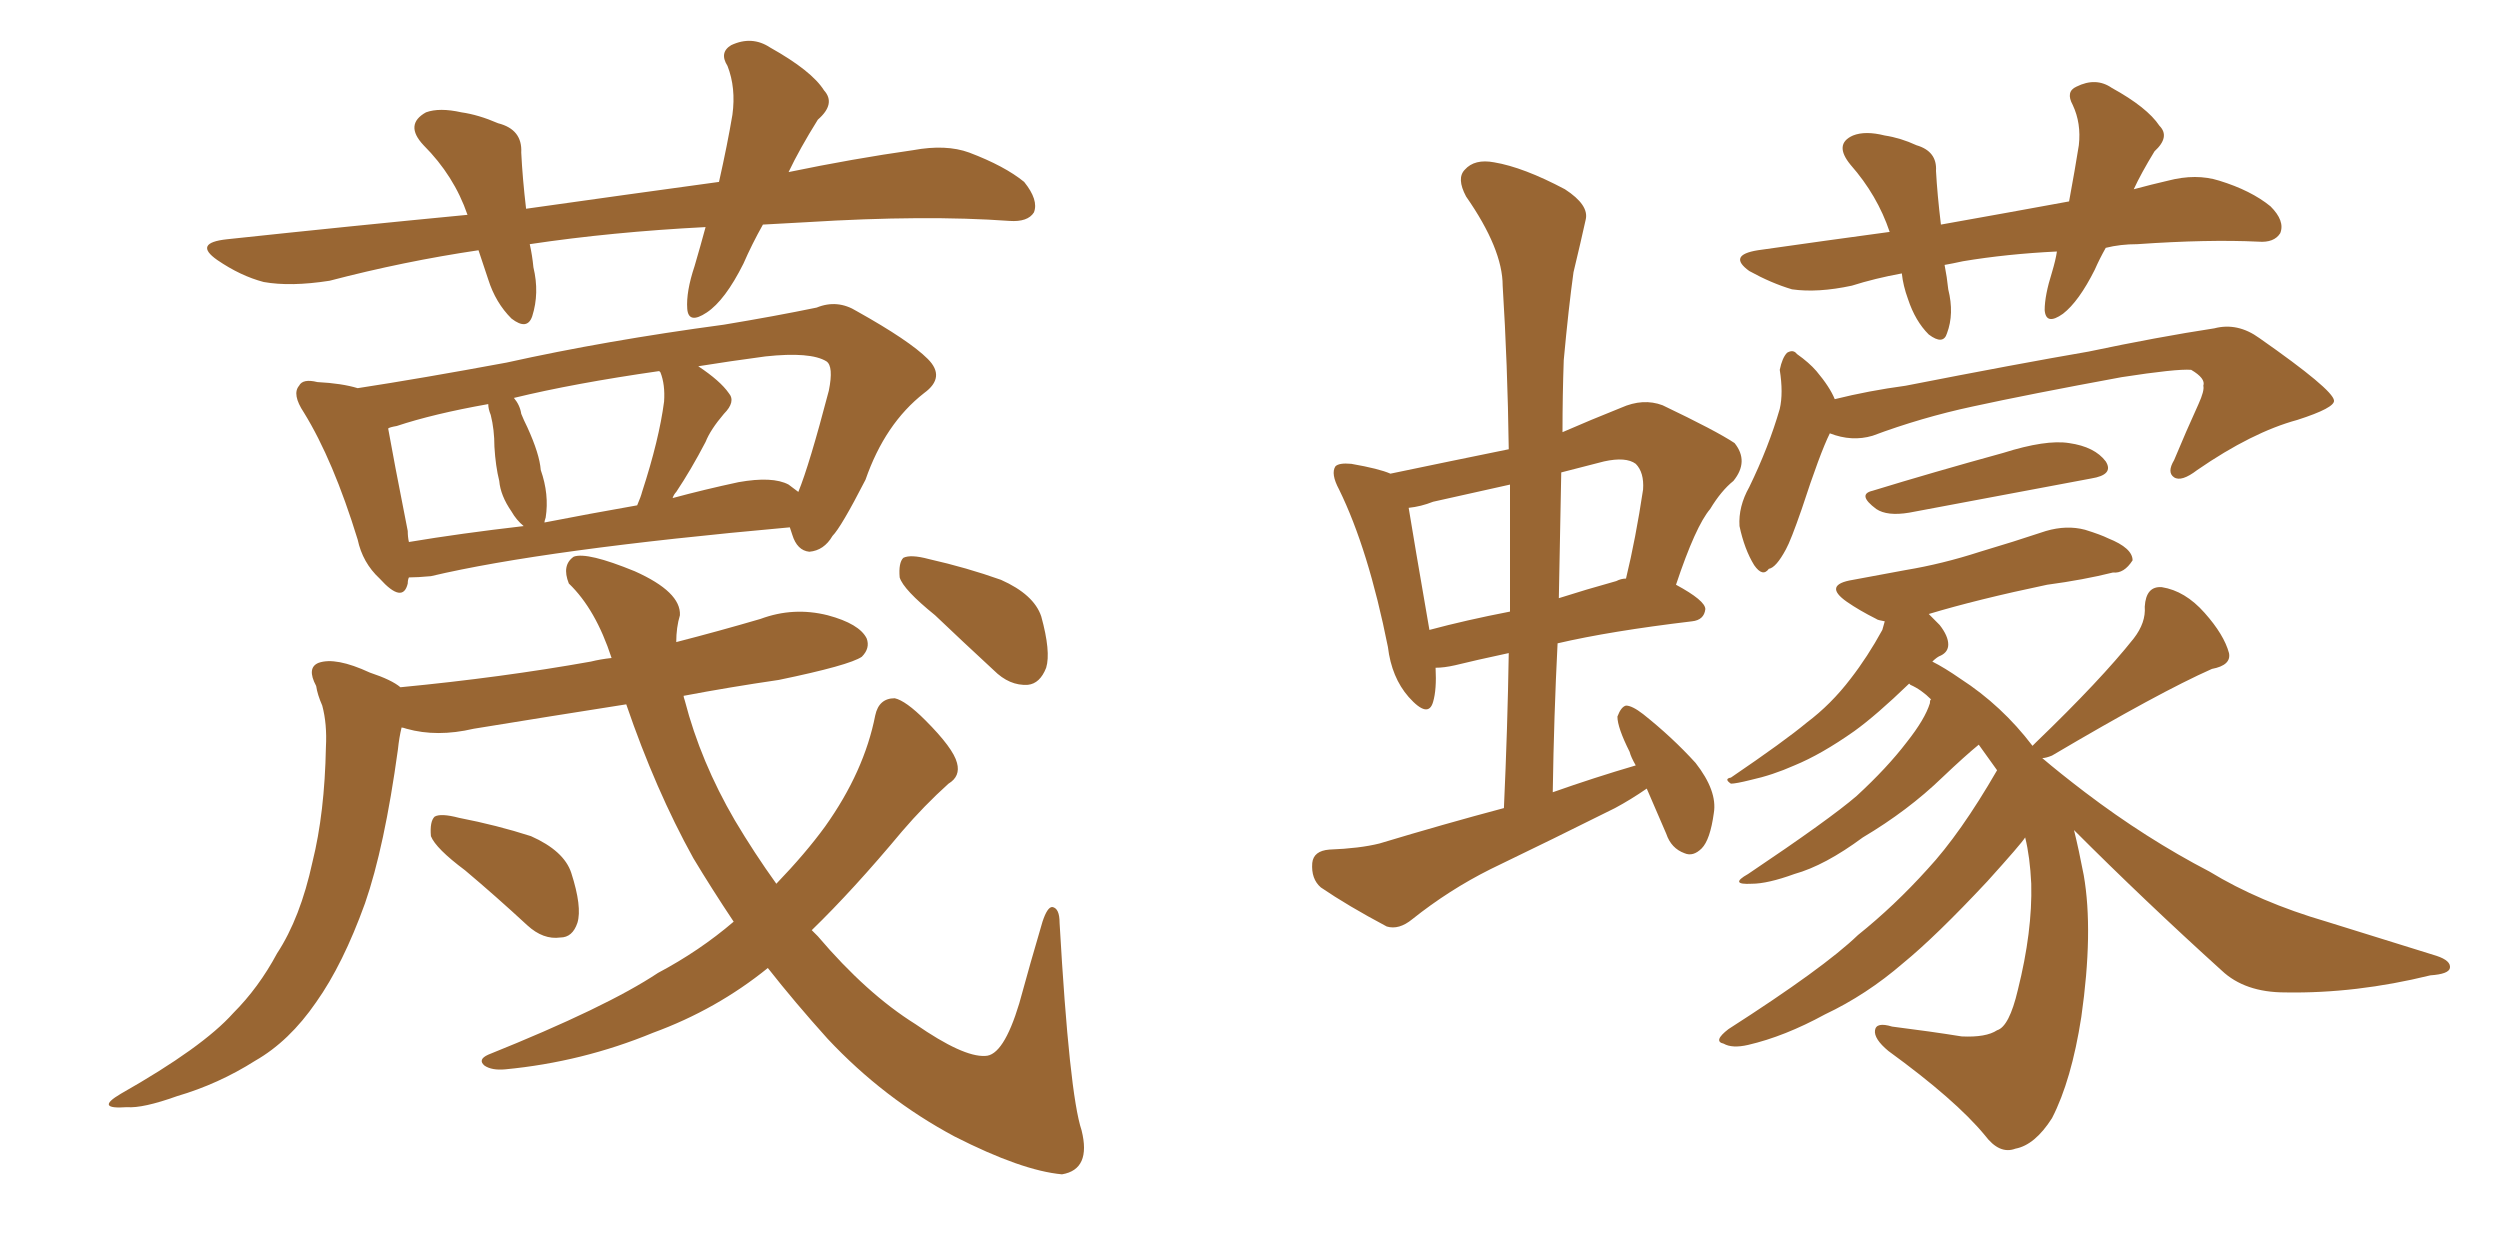 <svg xmlns="http://www.w3.org/2000/svg" xmlns:xlink="http://www.w3.org/1999/xlink" width="300" height="150"><path fill="#996633" padding="10" d="M91.55 26.95L91.55 26.95Q90.23 29.30 89.21 31.64L89.21 31.64Q87.01 36.04 84.81 37.50L84.81 37.50Q82.62 38.96 82.47 37.06L82.47 37.06Q82.32 35.01 83.35 31.93L83.35 31.93Q84.08 29.44 84.67 27.25L84.67 27.25Q73.39 27.83 63.57 29.30L63.57 29.30Q63.87 30.62 64.01 32.08L64.01 32.08Q64.75 35.16 63.87 37.94L63.87 37.94Q63.28 39.70 61.38 38.23L61.38 38.23Q59.47 36.33 58.59 33.54L58.59 33.54Q58.01 31.79 57.42 30.03L57.42 30.03Q48.49 31.35 39.55 33.69L39.55 33.69Q34.86 34.42 31.64 33.84L31.64 33.84Q28.86 33.11 26.07 31.20L26.07 31.20Q23.14 29.15 27.25 28.71L27.25 28.71Q42.33 27.10 56.10 25.78L56.10 25.78Q54.49 21.09 50.83 17.43L50.83 17.43Q48.49 14.94 51.12 13.48L51.12 13.48Q52.73 12.89 55.37 13.48L55.37 13.48Q57.42 13.77 59.77 14.79L59.77 14.79Q62.70 15.53 62.55 18.31L62.55 18.31Q62.70 21.39 63.13 25.05L63.13 25.05Q75.59 23.29 86.28 21.83L86.28 21.83Q87.30 17.29 87.89 13.77L87.89 13.77Q88.33 10.55 87.30 7.91L87.30 7.91Q86.28 6.30 87.74 5.42L87.74 5.42Q90.23 4.25 92.43 5.71L92.43 5.71Q97.41 8.50 98.88 10.84L98.88 10.84Q100.34 12.45 98.14 14.36L98.14 14.36Q95.95 17.87 94.63 20.65L94.63 20.65Q102.39 19.04 109.57 18.02L109.57 18.02Q113.53 17.29 116.31 18.31L116.31 18.31Q120.56 19.92 122.90 21.83L122.90 21.83Q124.66 24.02 124.07 25.49L124.07 25.49Q123.34 26.66 121.14 26.51L121.14 26.51Q111.04 25.78 96.83 26.66L96.83 26.66Q93.90 26.81 91.55 26.95ZM49.07 69.29L49.07 69.29Q48.93 69.58 48.93 70.02L48.93 70.02Q48.34 72.51 45.56 69.43L45.56 69.43Q43.51 67.53 42.92 64.75L42.92 64.75Q39.99 55.22 36.47 49.51L36.47 49.51Q35.01 47.31 35.89 46.29L35.89 46.29Q36.33 45.41 38.09 45.85L38.09 45.85Q41.02 46.00 42.92 46.58L42.92 46.58Q50.54 45.41 60.79 43.51L60.79 43.51Q72.66 40.87 86.87 38.96L86.87 38.96Q93.02 37.94 98.00 36.91L98.00 36.91Q100.49 35.89 102.83 37.35L102.83 37.35Q109.13 40.87 111.33 43.07L111.33 43.07Q113.53 45.26 110.89 47.17L110.89 47.17Q106.20 50.83 103.86 57.57L103.86 57.57Q100.93 63.28 99.90 64.31L99.90 64.31Q98.88 66.06 97.12 66.21L97.12 66.21Q95.65 66.06 95.07 64.16L95.07 64.16Q94.92 63.72 94.78 63.28L94.78 63.28Q65.33 65.92 51.71 69.14L51.71 69.14Q50.10 69.29 49.07 69.29ZM94.63 58.15L94.63 58.15Q95.21 58.59 95.80 59.03L95.80 59.03Q97.12 55.81 99.46 46.88L99.46 46.88Q100.05 43.95 99.17 43.36L99.17 43.36Q97.27 42.19 91.85 42.77L91.85 42.77Q87.45 43.36 83.79 43.95L83.79 43.95Q86.43 45.70 87.45 47.17L87.45 47.17Q88.33 48.19 86.87 49.66L86.87 49.66Q85.25 51.56 84.67 53.03L84.67 53.03Q82.91 56.40 81.15 59.03L81.15 59.03Q80.86 59.33 80.71 59.77L80.71 59.77Q84.52 58.74 88.62 57.86L88.62 57.86Q92.72 57.13 94.63 58.15ZM65.33 62.70L65.33 62.70Q70.61 61.67 76.46 60.64L76.46 60.64Q76.90 59.62 77.05 59.03L77.05 59.03Q79.10 52.73 79.69 48.19L79.69 48.19Q79.83 46.14 79.25 44.68L79.25 44.68Q79.10 44.53 79.10 44.53L79.10 44.53Q68.85 46.00 61.67 47.75L61.67 47.75Q62.40 48.63 62.55 49.66L62.55 49.66Q62.84 50.39 63.28 51.27L63.28 51.27Q64.75 54.49 64.89 56.40L64.89 56.40Q65.92 59.33 65.48 62.11L65.48 62.11Q65.33 62.55 65.33 62.70ZM49.07 65.04L49.07 65.04Q55.22 64.01 62.84 63.13L62.84 63.13Q61.96 62.40 61.38 61.38L61.38 61.38Q60.06 59.47 59.91 57.71L59.91 57.71Q59.47 55.96 59.33 53.61L59.33 53.61Q59.33 51.56 58.89 49.80L58.89 49.80Q58.59 49.07 58.59 48.49L58.59 48.49Q52.00 49.66 47.61 51.12L47.61 51.12Q46.73 51.27 46.58 51.42L46.58 51.42Q47.17 54.79 48.93 63.72L48.93 63.72Q48.93 64.45 49.07 65.04ZM55.81 104.44L55.81 104.44Q52.29 101.81 51.71 100.34L51.71 100.34Q51.56 98.58 52.15 98.00L52.15 98.00Q52.88 97.56 55.08 98.14L55.08 98.14Q59.62 99.02 63.72 100.34L63.72 100.34Q67.68 102.10 68.55 104.74L68.55 104.74Q69.87 108.84 69.29 110.74L69.29 110.74Q68.70 112.50 67.24 112.50L67.24 112.50Q65.19 112.79 63.28 111.04L63.28 111.04Q59.47 107.52 55.81 104.44ZM88.04 110.60L88.04 110.60Q85.40 106.64 83.20 102.98L83.20 102.98Q78.66 94.78 75.15 84.52L75.15 84.52Q65.77 85.99 56.84 87.45L56.84 87.45Q52.44 88.48 48.78 87.45L48.78 87.45Q48.34 87.30 48.19 87.30L48.19 87.30Q47.90 88.48 47.75 89.94L47.75 89.94Q46.14 101.66 43.80 108.40L43.80 108.40Q41.16 115.72 37.94 120.26L37.94 120.26Q34.72 124.95 30.62 127.29L30.62 127.29Q26.22 130.08 21.24 131.54L21.24 131.54Q17.14 133.01 15.23 132.86L15.23 132.86Q11.28 133.15 14.50 131.25L14.50 131.25Q24.32 125.68 27.98 121.58L27.98 121.58Q31.05 118.51 33.25 114.40L33.25 114.40Q36.04 110.16 37.50 103.42L37.50 103.42Q38.96 97.56 39.11 89.65L39.11 89.65Q39.26 86.87 38.67 84.67L38.67 84.67Q38.09 83.35 37.94 82.32L37.94 82.32Q36.77 80.13 38.23 79.54L38.23 79.54Q40.28 78.81 44.38 80.71L44.38 80.71Q47.02 81.59 48.05 82.47L48.05 82.47Q60.21 81.30 70.90 79.39L70.90 79.39Q72.07 79.10 73.39 78.96L73.39 78.96Q71.48 73.10 68.26 70.02L68.26 70.02Q67.38 67.82 68.85 66.80L68.85 66.80Q70.46 66.21 76.17 68.55L76.17 68.55Q81.74 71.04 81.59 73.83L81.59 73.83Q81.15 75.29 81.15 77.05L81.15 77.05Q86.28 75.73 91.26 74.27L91.26 74.27Q95.21 72.80 99.32 73.83L99.32 73.83Q103.13 74.85 104.00 76.61L104.00 76.61Q104.44 77.78 103.42 78.81L103.42 78.81Q101.95 79.83 93.46 81.59L93.46 81.59Q87.45 82.47 82.03 83.50L82.03 83.50Q82.03 83.64 82.18 84.08L82.18 84.08Q84.08 91.41 88.18 98.44L88.18 98.44Q90.53 102.39 93.16 106.05L93.16 106.05Q96.68 102.39 99.02 99.17L99.02 99.17Q103.71 92.58 105.03 85.84L105.03 85.84Q105.47 83.79 107.37 83.79L107.37 83.79Q108.69 84.08 111.04 86.43L111.04 86.43Q114.40 89.79 114.84 91.55L114.84 91.55Q115.28 93.16 113.82 94.04L113.82 94.04Q110.89 96.68 108.25 99.76L108.25 99.76Q102.39 106.79 97.41 111.62L97.41 111.62Q97.71 111.91 98.14 112.35L98.14 112.35Q104.00 119.24 109.86 122.90L109.86 122.90Q115.58 126.86 118.21 126.71L118.21 126.71Q120.41 126.71 122.31 120.41L122.31 120.41Q123.63 115.58 125.10 110.60L125.10 110.60Q125.68 108.84 126.27 108.84L126.27 108.84Q127.15 108.98 127.15 110.74L127.15 110.74Q128.32 131.25 129.79 135.64L129.79 135.64Q130.96 140.33 127.44 140.92L127.44 140.92Q122.61 140.48 114.55 136.38L114.55 136.38Q106.05 131.84 99.32 124.66L99.32 124.66Q95.36 120.26 92.14 116.16L92.14 116.16Q85.99 121.14 78.37 123.93L78.37 123.93Q69.87 127.44 60.64 128.32L60.64 128.32Q59.03 128.47 58.15 127.88L58.15 127.88Q57.28 127.15 58.59 126.56L58.59 126.56Q72.80 120.85 78.96 116.75L78.96 116.75Q83.94 114.11 88.04 110.60ZM112.21 73.83L112.21 73.83L112.21 73.83Q108.40 70.75 107.96 69.29L107.96 69.29Q107.81 67.53 108.40 66.94L108.40 66.94Q109.28 66.50 111.47 67.09L111.47 67.09Q116.02 68.12 120.12 69.58L120.12 69.58Q124.07 71.34 124.95 73.97L124.95 73.97Q126.12 78.22 125.54 80.13L125.54 80.13Q124.80 82.03 123.34 82.18L123.34 82.18Q121.14 82.32 119.24 80.42L119.24 80.42Q115.43 76.90 112.21 73.83ZM197.61 94.63L197.61 94.63Q195.70 95.95 193.80 96.97L193.80 96.97Q186.47 100.63 178.86 104.30L178.86 104.30Q173.88 106.79 169.48 110.30L169.48 110.30Q167.87 111.62 166.41 111.18L166.41 111.18Q161.72 108.69 158.50 106.49L158.50 106.49Q157.32 105.47 157.47 103.56L157.47 103.56Q157.62 102.10 159.52 101.95L159.52 101.95Q163.18 101.81 165.53 101.22L165.53 101.22Q173.29 98.88 180.47 96.97L180.47 96.97Q180.91 87.30 181.05 78.37L181.05 78.37Q176.95 79.25 174.61 79.83L174.61 79.83Q173.29 80.13 172.27 80.13L172.27 80.13Q172.41 82.76 171.97 84.23L171.97 84.23Q171.39 86.28 169.04 83.64L169.04 83.64Q166.99 81.30 166.55 77.64L166.55 77.64Q164.21 65.92 160.69 58.74L160.69 58.74Q159.67 56.84 160.25 55.96L160.25 55.96Q160.69 55.52 162.16 55.66L162.16 55.66Q165.53 56.25 166.85 56.84L166.85 56.84Q173.88 55.37 181.05 53.91L181.05 53.91Q180.91 43.65 180.32 34.28L180.32 34.28Q180.32 29.88 175.93 23.58L175.93 23.58Q174.76 21.39 175.78 20.36L175.78 20.36Q176.95 19.04 179.30 19.48L179.30 19.48Q182.81 20.07 187.79 22.71L187.79 22.71Q190.72 24.61 190.28 26.37L190.28 26.37Q189.70 29.00 188.82 32.67L188.82 32.67Q188.23 36.91 187.65 43.21L187.65 43.21Q187.50 47.46 187.50 51.86L187.50 51.86Q190.87 50.39 194.53 48.93L194.53 48.93Q197.17 47.75 199.51 48.63L199.51 48.63Q205.96 51.71 208.15 53.17L208.15 53.17Q209.91 55.37 208.01 57.71L208.01 57.71Q206.54 58.89 205.22 61.08L205.22 61.08Q203.47 63.13 201.12 70.17L201.12 70.17Q204.64 72.07 204.64 73.10L204.64 73.10Q204.49 74.41 203.03 74.56L203.03 74.56Q193.21 75.73 186.91 77.20L186.91 77.20Q186.47 85.84 186.33 95.07L186.33 95.07Q191.31 93.31 196.29 91.85L196.29 91.85Q195.70 90.82 195.56 90.23L195.56 90.23Q194.09 87.30 194.09 85.99L194.09 85.99Q194.53 84.81 195.12 84.67L195.12 84.67Q195.85 84.67 197.17 85.69L197.17 85.69Q200.68 88.48 203.47 91.55L203.47 91.55Q206.10 94.92 205.66 97.56L205.66 97.56Q205.22 100.78 204.20 101.81L204.20 101.81Q203.17 102.83 202.15 102.39L202.15 102.39Q200.54 101.81 199.95 100.05L199.95 100.05Q198.63 96.97 197.61 94.63ZM181.20 73.39L181.20 73.39Q181.20 65.63 181.20 58.15L181.20 58.15Q176.51 59.18 171.97 60.21L171.97 60.21Q170.51 60.79 169.04 60.94L169.04 60.94Q169.63 64.60 171.53 75.59L171.53 75.59Q175.93 74.41 181.20 73.39ZM187.35 56.69L187.35 56.69Q187.21 64.16 187.06 71.78L187.06 71.78Q190.28 70.75 193.95 69.73L193.95 69.73Q194.53 69.43 195.12 69.43L195.12 69.43Q196.29 64.60 197.17 58.74L197.17 58.74Q197.31 56.69 196.29 55.66L196.29 55.66Q195.12 54.79 192.48 55.37L192.48 55.37Q189.70 56.10 187.35 56.69ZM252.69 29.74L252.69 29.74Q251.95 31.05 251.37 32.37L251.37 32.37Q249.46 36.18 247.56 37.65L247.56 37.65Q245.51 39.11 245.36 37.21L245.36 37.21Q245.36 35.45 246.24 32.67L246.24 32.67Q246.68 31.20 246.83 30.18L246.83 30.18Q240.82 30.47 235.55 31.35L235.55 31.35Q234.23 31.64 233.35 31.79L233.35 31.79Q233.64 33.25 233.79 34.72L233.79 34.72Q234.52 37.65 233.64 39.99L233.64 39.99Q233.20 41.46 231.45 40.14L231.45 40.14Q229.83 38.53 228.96 35.89L228.96 35.89Q228.37 34.28 228.22 32.81L228.22 32.81Q225 33.40 222.22 34.28L222.22 34.28Q218.12 35.16 215.04 34.72L215.04 34.72Q212.55 33.98 209.91 32.52L209.91 32.52Q207.28 30.62 210.94 30.03L210.94 30.03Q219.14 28.86 226.76 27.83L226.76 27.83Q225.29 23.44 222.07 19.78L222.07 19.78Q220.02 17.29 222.36 16.26L222.36 16.26Q223.83 15.67 226.17 16.26L226.17 16.26Q228.08 16.55 229.98 17.43L229.98 17.43Q232.47 18.16 232.32 20.51L232.32 20.51Q232.47 23.29 232.91 26.95L232.91 26.95Q241.11 25.49 248.29 24.17L248.29 24.17Q249.02 20.21 249.46 17.43L249.46 17.43Q249.76 14.79 248.73 12.60L248.73 12.60Q247.85 10.99 249.17 10.40L249.17 10.40Q251.51 9.23 253.42 10.55L253.42 10.55Q257.67 12.89 259.13 15.09L259.13 15.09Q260.45 16.41 258.54 18.16L258.54 18.16Q256.93 20.80 256.05 22.71L256.05 22.71Q258.25 22.12 260.16 21.68L260.16 21.68Q263.53 20.80 266.31 21.68L266.31 21.68Q270.12 22.85 272.46 24.76L272.46 24.76Q274.22 26.51 273.63 27.98L273.63 27.98Q272.90 29.15 271.00 29.00L271.00 29.00Q264.99 28.71 256.49 29.30L256.49 29.30Q254.44 29.30 252.69 29.74ZM219.58 52.00L219.58 52.00Q218.41 54.35 216.21 61.08L216.21 61.08Q214.89 64.89 214.31 65.92L214.31 65.92Q213.13 68.12 212.26 68.26L212.26 68.26Q211.52 69.29 210.50 67.82L210.50 67.82Q209.33 65.92 208.74 63.13L208.74 63.13Q208.59 60.79 209.91 58.45L209.91 58.45Q212.26 53.61 213.57 49.07L213.57 49.07Q214.01 47.17 213.57 44.38L213.57 44.38Q213.87 42.92 214.45 42.33L214.45 42.33Q215.19 41.89 215.63 42.48L215.63 42.48Q217.09 43.51 217.97 44.53L217.97 44.53Q219.58 46.44 220.17 47.90L220.17 47.90Q224.27 46.88 228.66 46.29L228.66 46.29Q242.14 43.65 250.63 42.19L250.63 42.19Q258.98 40.43 265.72 39.40L265.72 39.40Q268.51 38.67 271.14 40.58L271.14 40.58Q279.93 46.73 280.08 48.05L280.08 48.05Q280.22 48.93 275.68 50.39L275.68 50.39Q270.26 51.86 263.67 56.40L263.67 56.40Q261.77 57.86 260.89 57.28L260.89 57.28Q260.01 56.69 260.89 55.22L260.89 55.22Q262.35 51.71 263.82 48.49L263.82 48.49Q264.55 46.88 264.40 46.29L264.40 46.29Q264.70 45.41 262.94 44.38L262.94 44.38Q261.18 44.24 254.59 45.26L254.59 45.26Q243.46 47.31 236.72 48.78L236.72 48.78Q230.57 50.10 224.71 52.29L224.71 52.29Q222.22 53.03 219.58 52.00ZM224.71 58.89L224.71 58.89Q231.88 56.69 240.38 54.35L240.38 54.35Q245.51 52.73 248.29 53.17L248.29 53.17Q251.37 53.61 252.69 55.37L252.69 55.37Q253.71 56.98 250.93 57.42L250.93 57.42Q241.55 59.18 229.10 61.52L229.10 61.52Q226.46 61.96 225.15 61.08L225.15 61.08Q222.80 59.33 224.71 58.89ZM248.88 99.61L248.88 99.61L248.88 99.61Q249.46 101.95 250.05 105.03L250.05 105.03Q251.22 111.77 249.76 122.02L249.76 122.02Q248.58 129.64 246.24 134.18L246.24 134.18Q244.19 137.40 241.85 137.84L241.85 137.84Q239.94 138.57 238.18 136.23L238.18 136.23Q234.67 131.98 226.61 126.12L226.61 126.12Q224.85 124.66 225 123.63L225 123.63Q225.15 122.61 227.05 123.19L227.05 123.19Q231.74 123.78 235.40 124.37L235.40 124.37Q238.33 124.51 239.65 123.63L239.65 123.63Q241.11 123.19 242.14 118.80L242.14 118.80Q243.90 111.77 243.75 106.05L243.75 106.05Q243.60 102.83 243.02 100.49L243.02 100.49Q242.58 101.22 238.48 105.76L238.48 105.76Q232.32 112.35 228.37 115.58L228.37 115.58Q223.97 119.38 218.99 121.73L218.99 121.73Q214.16 124.37 209.77 125.39L209.77 125.39Q207.86 125.83 206.84 125.24L206.84 125.24Q205.52 124.95 207.42 123.49L207.42 123.49Q218.85 116.16 222.95 112.21L222.95 112.21Q227.34 108.69 231.30 104.30L231.30 104.30Q235.25 100.05 239.65 92.43L239.65 92.43Q238.48 90.82 237.45 89.36L237.45 89.36Q235.84 90.67 233.06 93.31L233.06 93.31Q228.96 97.27 223.54 100.49L223.54 100.49Q218.99 103.86 215.33 104.88L215.33 104.88Q212.11 106.05 210.21 106.05L210.21 106.05Q207.42 106.20 209.77 104.88L209.77 104.88Q219.58 98.29 222.80 95.51L222.80 95.51Q226.46 92.14 228.81 89.06L228.81 89.06Q231.01 86.28 231.59 84.38L231.59 84.38Q231.59 83.94 231.74 83.94L231.74 83.94Q230.57 82.76 229.25 82.18L229.25 82.18Q229.10 82.03 229.10 82.03L229.10 82.03Q225.15 85.84 222.51 87.74L222.51 87.74Q218.55 90.53 215.33 91.85L215.33 91.85Q212.70 93.02 210.06 93.60L210.06 93.60Q208.30 94.04 207.71 94.04L207.71 94.04Q206.84 93.46 207.71 93.31L207.71 93.31Q214.16 88.92 216.80 86.72L216.80 86.72Q219.73 84.52 222.07 81.45L222.07 81.45Q224.12 78.81 225.88 75.59L225.88 75.59Q226.03 75 226.17 74.56L226.17 74.56Q225.29 74.41 225.15 74.27L225.15 74.27Q223.10 73.24 221.63 72.22L221.63 72.22Q218.70 70.17 222.36 69.58L222.36 69.58Q225.59 68.99 228.66 68.41L228.66 68.41Q233.06 67.68 237.60 66.21L237.60 66.21Q241.55 65.04 245.51 63.72L245.51 63.72Q248.00 62.99 250.20 63.57L250.20 63.57Q252.10 64.16 252.98 64.60L252.98 64.60Q255.91 65.77 255.91 67.24L255.91 67.24Q254.88 68.85 253.56 68.70L253.56 68.70Q250.05 69.58 245.65 70.17L245.65 70.17Q237.30 71.92 231.45 73.68L231.45 73.68Q232.18 74.41 232.76 75L232.76 75Q233.79 76.32 233.79 77.34L233.79 77.34Q233.79 78.22 232.91 78.66L232.91 78.66Q232.47 78.81 231.88 79.39L231.88 79.39Q233.35 80.13 235.25 81.45L235.25 81.45Q240.23 84.67 243.90 89.50L243.90 89.50Q244.19 89.21 244.34 89.06L244.34 89.06Q252.10 81.59 256.05 76.61L256.05 76.61Q257.52 74.71 257.37 72.80L257.37 72.80Q257.52 70.31 259.42 70.46L259.42 70.46Q262.21 70.90 264.55 73.54L264.55 73.54Q266.89 76.17 267.48 78.37L267.48 78.37Q267.77 79.83 265.43 80.27L265.43 80.27Q259.13 83.06 246.24 90.67L246.24 90.67Q245.51 90.97 245.07 90.97L245.07 90.97Q247.12 92.72 250.20 95.07L250.20 95.07Q257.52 100.63 265.14 104.59L265.14 104.59Q271.14 108.25 279.20 110.60L279.20 110.60Q286.23 112.79 292.38 114.70L292.38 114.70Q294.14 115.28 293.99 116.16L293.99 116.16Q293.85 116.89 291.65 117.04L291.65 117.04Q282.71 119.24 274.22 119.09L274.22 119.09Q269.38 119.09 266.60 116.46L266.60 116.46Q257.37 108.11 248.88 99.61Z"/></svg>